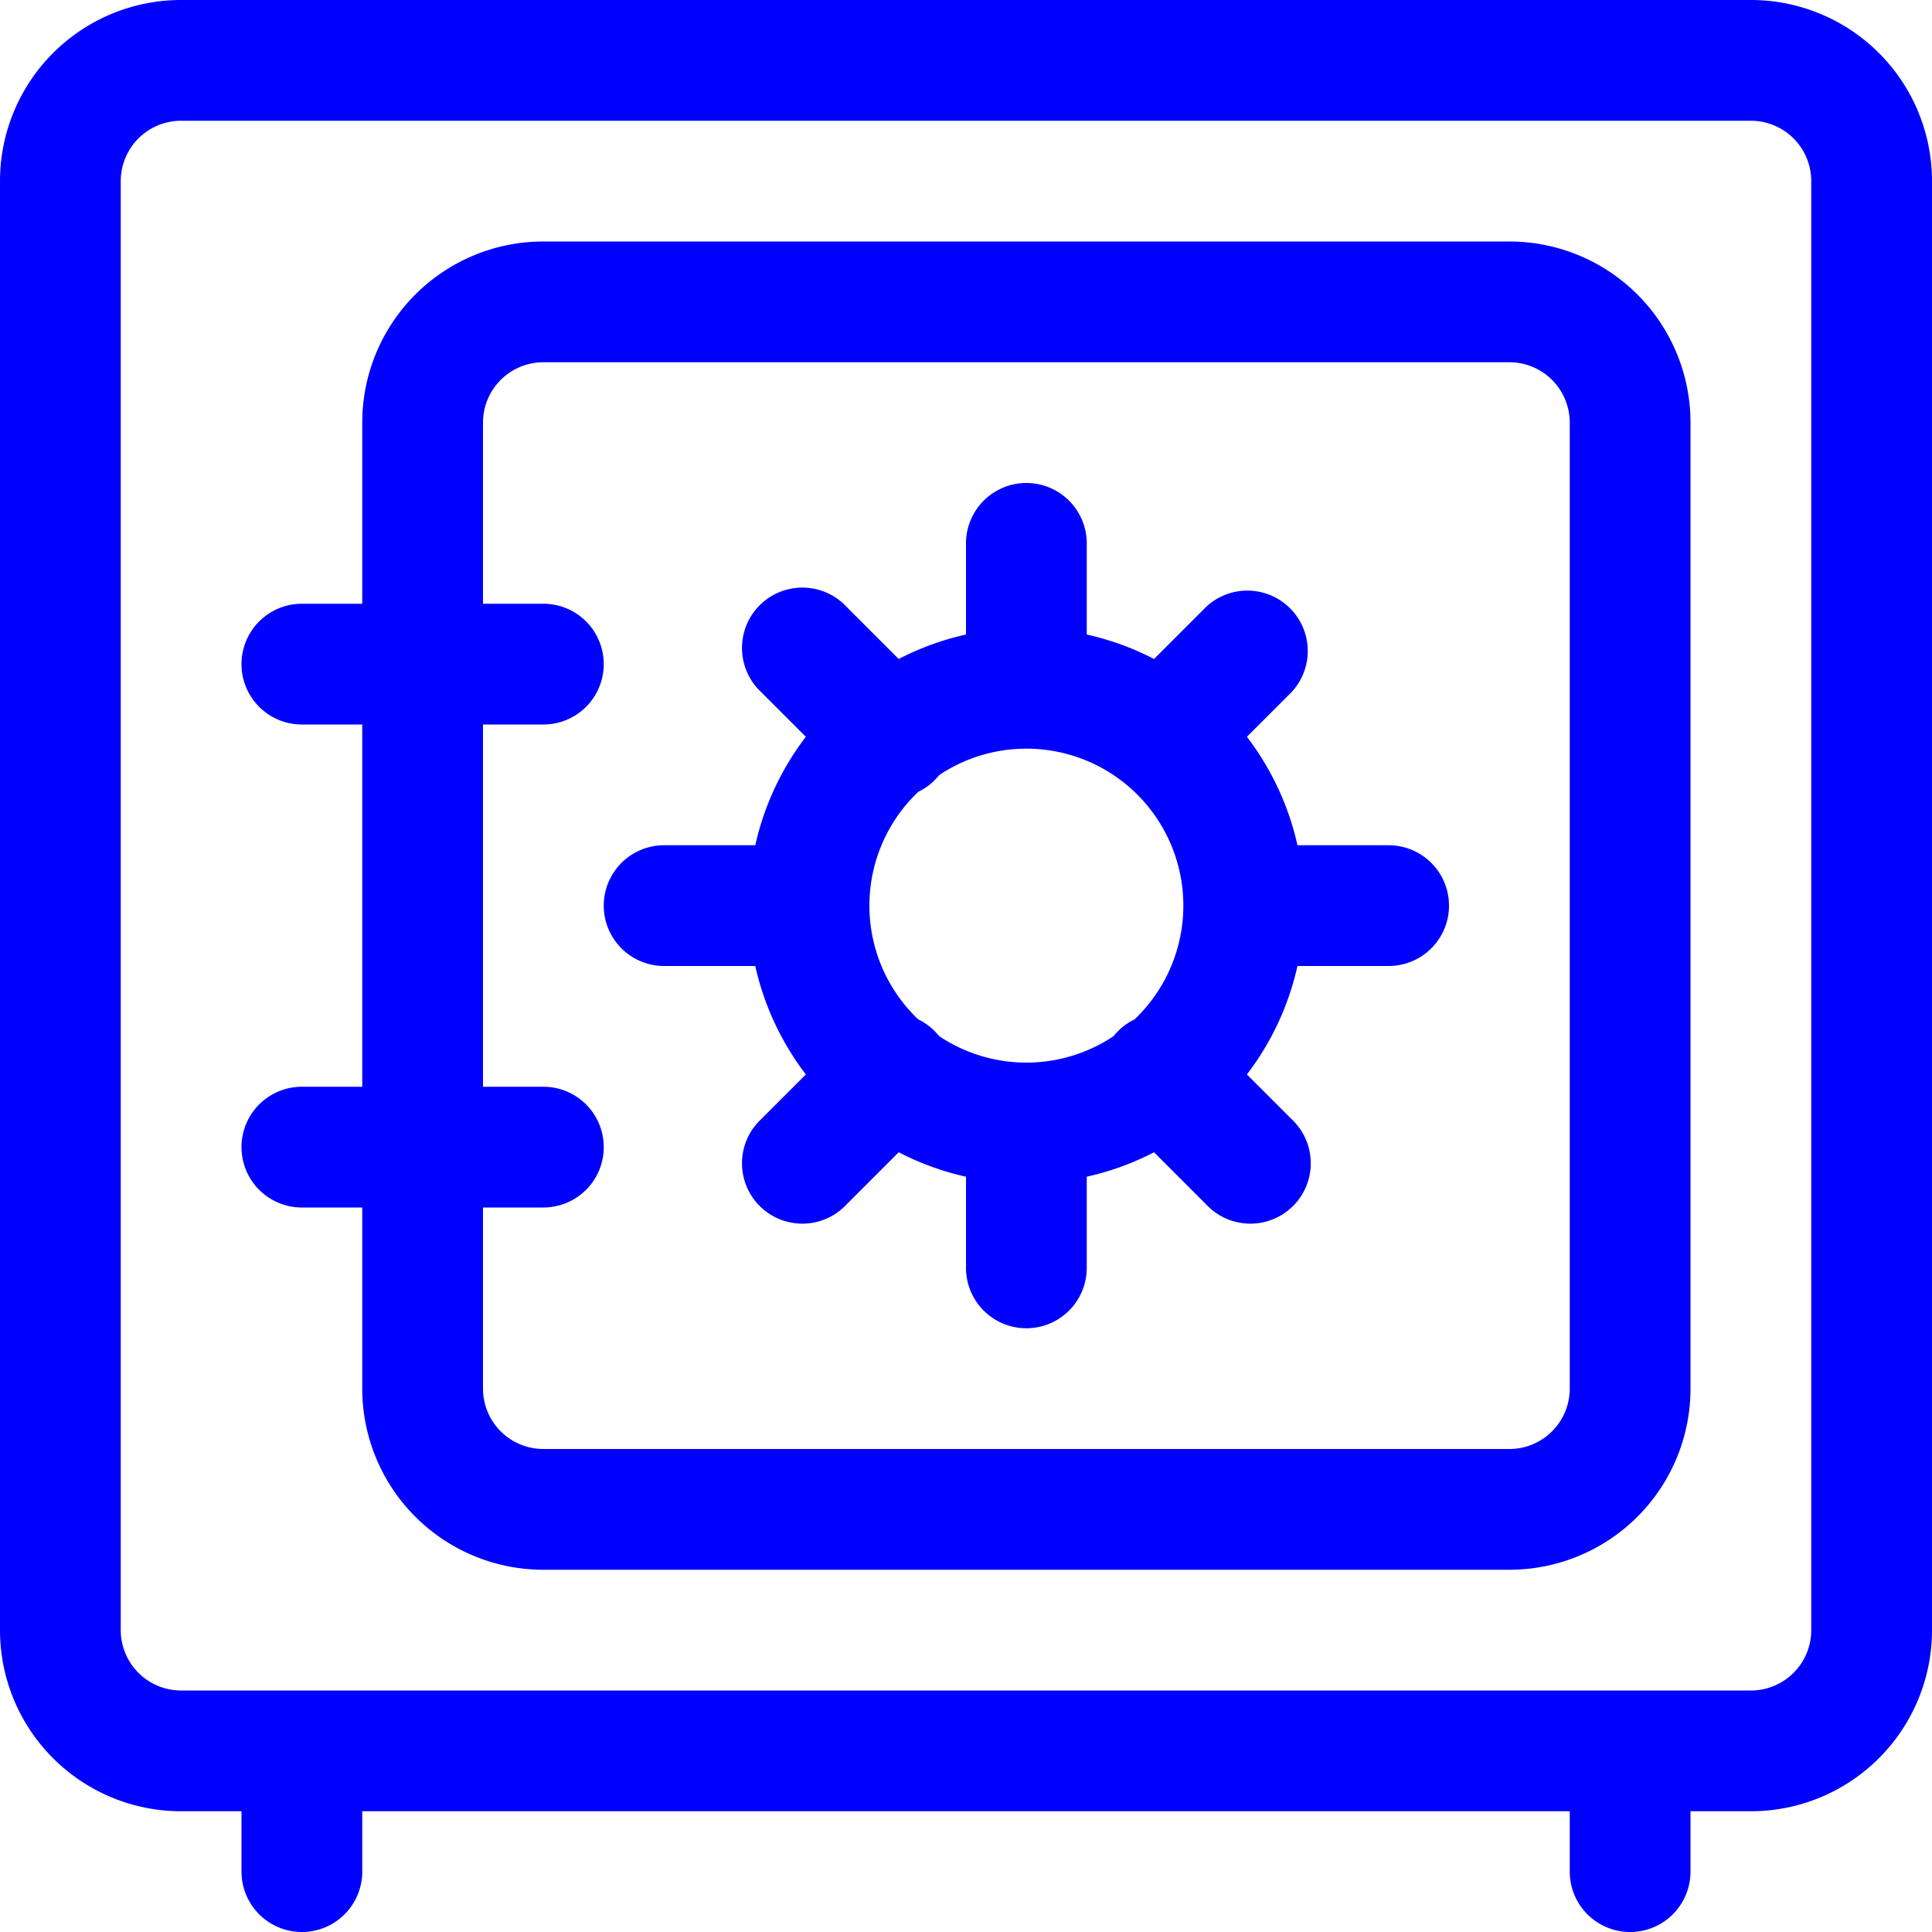 <svg xmlns="http://www.w3.org/2000/svg" width="24px" height="24px"  viewBox="0 0 24 24"><path d="M22.5 11.25v9a.75.75 0 0 1-.75.75H2.25a.75.75 0 0 1-.75-.75v-18a.75.75 0 0 1 .75-.75h19.5a.75.75 0 0 1 .75.75v9zm1.5 0v-9A2.25 2.25 0 0 0 21.75 0H2.25A2.25 2.25 0 0 0 0 2.25v18a2.25 2.25 0 0 0 2.25 2.25h19.5A2.25 2.25 0 0 0 24 20.25v-9zm-4.5 0v6a.75.75 0 0 1-.75.75h-12a.75.75 0 0 1-.75-.75v-12a.75.75 0 0 1 .75-.75h12a.75.75 0 0 1 .75.75v6zm1.5 0v-6A2.25 2.25 0 0 0 18.75 3h-12A2.25 2.25 0 0 0 4.5 5.25v12a2.25 2.25 0 0 0 2.25 2.25h12A2.25 2.25 0 0 0 21 17.25v-6zM3 21.75v1.5a.75.75 0 0 0 1.5 0v-1.5a.75.75 0 0 0-1.5 0zm16.5 0v1.5a.75.75 0 0 0 1.5 0v-1.5a.75.75 0 0 0-1.5 0zM3.75 9h3a.75.75 0 0 0 0-1.5h-3a.75.75 0 0 0 0 1.5zm0 6h3a.75.75 0 0 0 0-1.5h-3a.75.75 0 0 0 0 1.5zm10.95-3.75a1.95 1.95 0 1 1-3.9 0 1.95 1.95 0 0 1 3.9 0zm1.5 0a3.45 3.45 0 1 0-6.9 0 3.45 3.45 0 0 0 6.9 0zm-2.7-2.7v-1.8a.75.75 0 0 0-1.5 0v1.8a.75.75 0 0 0 1.5 0zm0 7.2v-1.8a.75.75 0 0 0-1.5 0v1.8a.75.75 0 0 0 1.5 0zM15.45 12h1.8a.75.75 0 0 0 0-1.5h-1.8a.75.75 0 0 0 0 1.5zm-7.2 0h1.8a.75.75 0 0 0 0-1.5h-1.8a.75.75 0 0 0 0 1.5zm2.266 2.962l1.075-1.075a.75.75 0 1 0-1.06-1.06l-1.075 1.075a.75.75 0 1 0 1.06 1.06zm-1.06-6.364l1.075 1.075a.75.75 0 1 0 1.06-1.06l-1.075-1.075a.75.75 0 1 0-1.06 1.06zm6.588 5.304l-1.075-1.075a.75.75 0 1 0-1.06 1.06l1.075 1.075a.75.75 0 1 0 1.06-1.06zm-1.06-6.364l-1.075 1.075a.75.75 0 0 0 1.06 1.06l1.075-1.075a.75.75 0 0 0-1.06-1.06z" fill="blue"></path></svg>